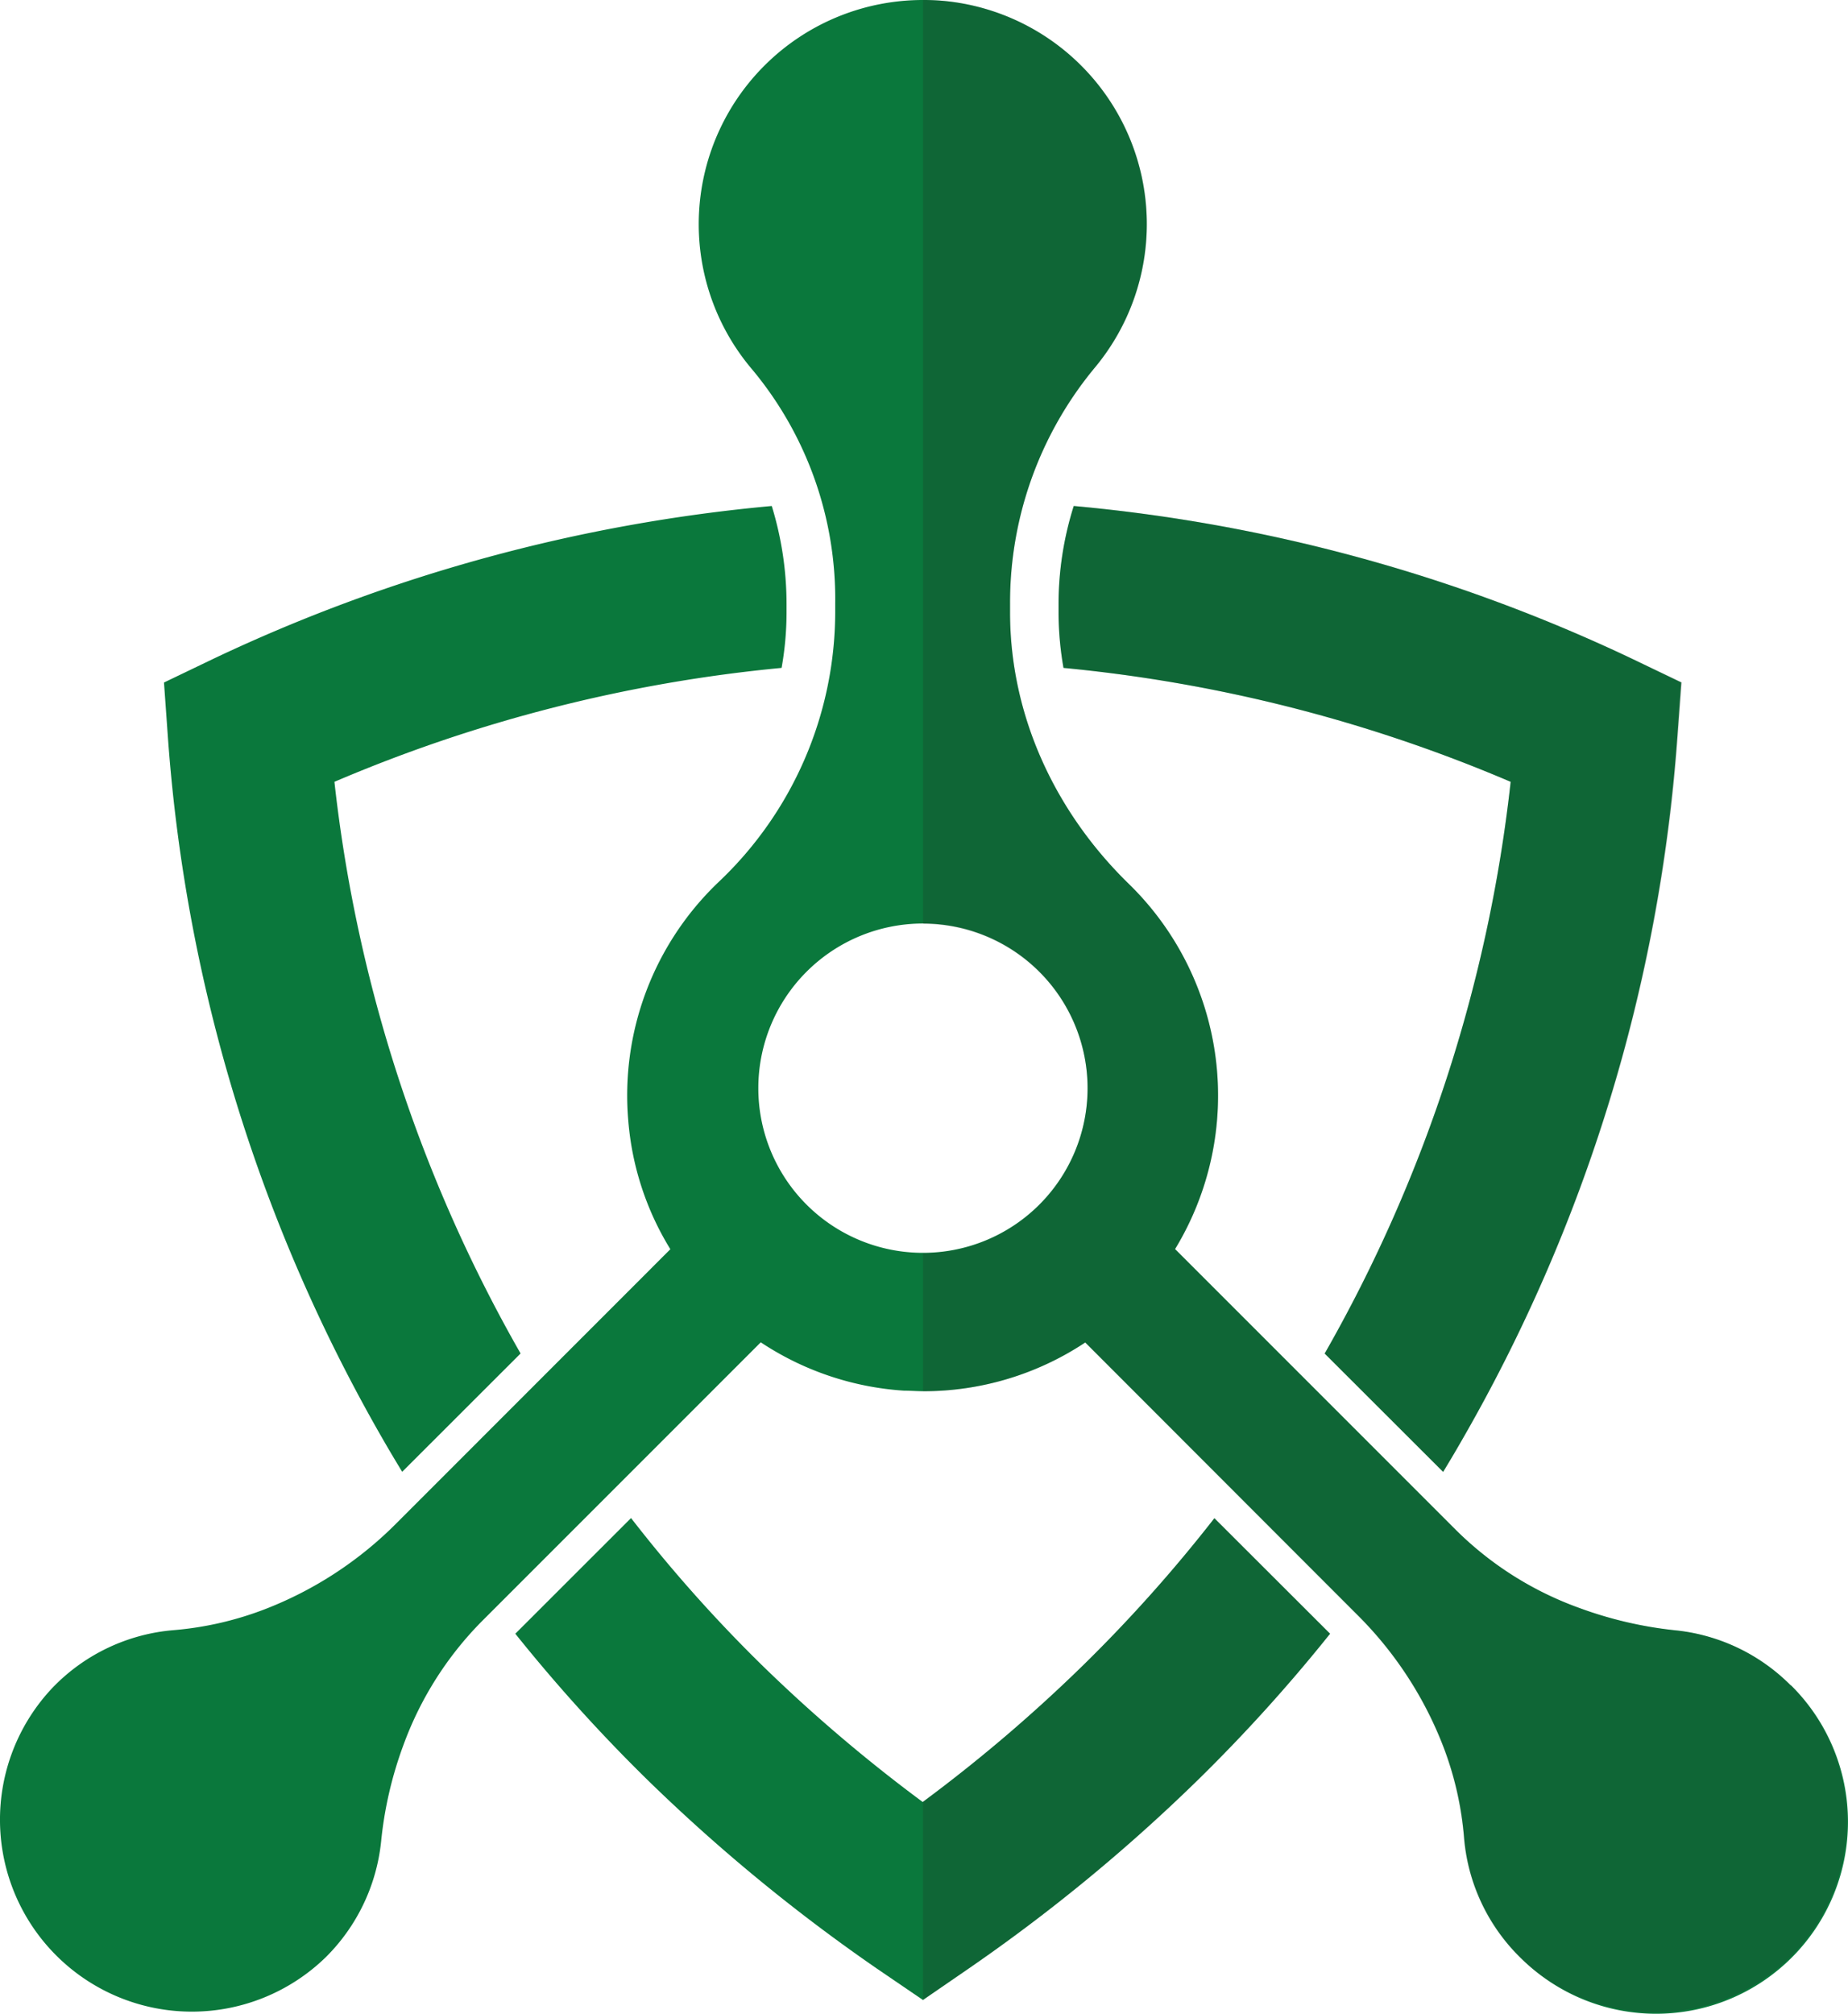 <svg xmlns="http://www.w3.org/2000/svg" id="bc01dbe1-685b-47b5-a19e-b5618dd32b36" data-name="Layer 1" viewBox="0.14 0 235.07 256.1"><path d="M42.68,99.43A190.57,190.57,0,0,1,99.56,84.94a40.24,40.24,0,0,0,.63-7V76.83a42.44,42.44,0,0,0-1.88-12.48,210.2,210.2,0,0,0-71,19.42L21,86.8l.5,7A208.78,208.78,0,0,0,49,183.31c.76,1.32,1.53,2.6,2.3,3.87l15.06-15.05A188.26,188.26,0,0,1,42.68,99.43Z" style="fill:#0a783c"/><path d="M214,86.79l-.51,7A208.94,208.94,0,0,1,186,183.32c-.74,1.3-1.52,2.6-2.29,3.87l-15.07-15.05a188.32,188.32,0,0,0,23.66-72.71,190.87,190.87,0,0,0-56.88-14.49,41.14,41.14,0,0,1-.63-7V76.73a41.55,41.55,0,0,1,1.93-12.38,209.76,209.76,0,0,1,71,19.42Z" style="fill:#0a783c"/><path d="M169.33,207.77a207.46,207.46,0,0,1-16.8,18.58,221.31,221.31,0,0,1-29.17,24l-5.82,4,0,0-5.87-4a223.26,223.26,0,0,1-29.18-24,209,209,0,0,1-16.8-18.58l14.72-14.71A184.28,184.28,0,0,0,96.9,211.61a198.66,198.66,0,0,0,20.61,17.56s0,0,0,0a196.34,196.34,0,0,0,20.56-17.54,188.11,188.11,0,0,0,16.54-18.55Z" style="fill:#0a783c"/><path d="M227.92,214.33a24.13,24.13,0,0,0-14.72-7,50.42,50.42,0,0,1-12.12-2.82,42.89,42.89,0,0,1-15.81-10l-35.66-35.66a37.59,37.59,0,0,0-5.87-46.43c-9.4-9.15-15.12-21.43-15.12-34.54V76.73a46.77,46.77,0,0,1,10.8-30A28.51,28.51,0,0,0,120.81.18,27.92,27.92,0,0,0,117.54,0,28.51,28.51,0,0,0,95.83,47a45.59,45.59,0,0,1,10.55,29.79V77.9a47.33,47.33,0,0,1-14.82,34.26,37.49,37.49,0,0,0-11.49,30.5,36.8,36.8,0,0,0,5.34,16.21l-34.79,34.8a48,48,0,0,1-16.83,11,42,42,0,0,1-11.49,2.64,24.12,24.12,0,0,0-15.42,7.27,24.41,24.41,0,0,0,34.74,34.29,24.24,24.24,0,0,0,7-14.69A49.26,49.26,0,0,1,51.43,222a43.62,43.62,0,0,1,10-15.81l35.48-35.48a37.29,37.29,0,0,0,18.23,6.15c.81,0,1.65.07,2.44.07a37.17,37.17,0,0,0,20.61-6.2l34.56,34.59a47.9,47.9,0,0,1,11,16.83,41.83,41.83,0,0,1,2.62,11.49,24.15,24.15,0,0,0,7.27,15.42,24.41,24.41,0,0,0,34.31-34.74Zm-110.38-55h0a20.94,20.94,0,0,1,0-41.88h0a20.94,20.94,0,0,1,0,41.88Z" style="fill:#0a783c"/><g style="opacity:0.2"><path d="M154.64,193.06l14.69,14.71a207.46,207.46,0,0,1-16.8,18.58,221.31,221.31,0,0,1-29.17,24l-5.82,4V229.15a196.34,196.34,0,0,0,20.56-17.54A188.11,188.11,0,0,0,154.64,193.06Z" style="fill:#231f20"/><path d="M136.75,64.35a209.76,209.76,0,0,1,71,19.42l6.33,3-.51,7A208.94,208.94,0,0,1,186,183.32c-.74,1.3-1.52,2.6-2.29,3.87l-15.07-15.05a188.32,188.32,0,0,0,23.66-72.71,190.87,190.87,0,0,0-56.88-14.49,41.14,41.14,0,0,1-.63-7V76.73A41.55,41.55,0,0,1,136.75,64.35Z" style="fill:#231f20"/><path d="M227.08,249.66a24.63,24.63,0,0,1-33.47-.59,24.15,24.15,0,0,1-7.27-15.42,41.83,41.83,0,0,0-2.62-11.49,47.9,47.9,0,0,0-11-16.83l-34.56-34.59a37.17,37.17,0,0,1-20.61,6.2V159.38a20.94,20.94,0,0,0,0-41.88V0a27.92,27.92,0,0,1,3.27.18,28.51,28.51,0,0,1,18.61,46.56,46.77,46.77,0,0,0-10.8,30V77.9c0,13.11,5.72,25.39,15.12,34.54a37.59,37.59,0,0,1,5.87,46.43l35.66,35.66a42.89,42.89,0,0,0,15.81,10,50.42,50.42,0,0,0,12.12,2.82,24.13,24.13,0,0,1,14.72,7A24.41,24.41,0,0,1,227.08,249.66Z" style="fill:#231f20"/></g></svg>